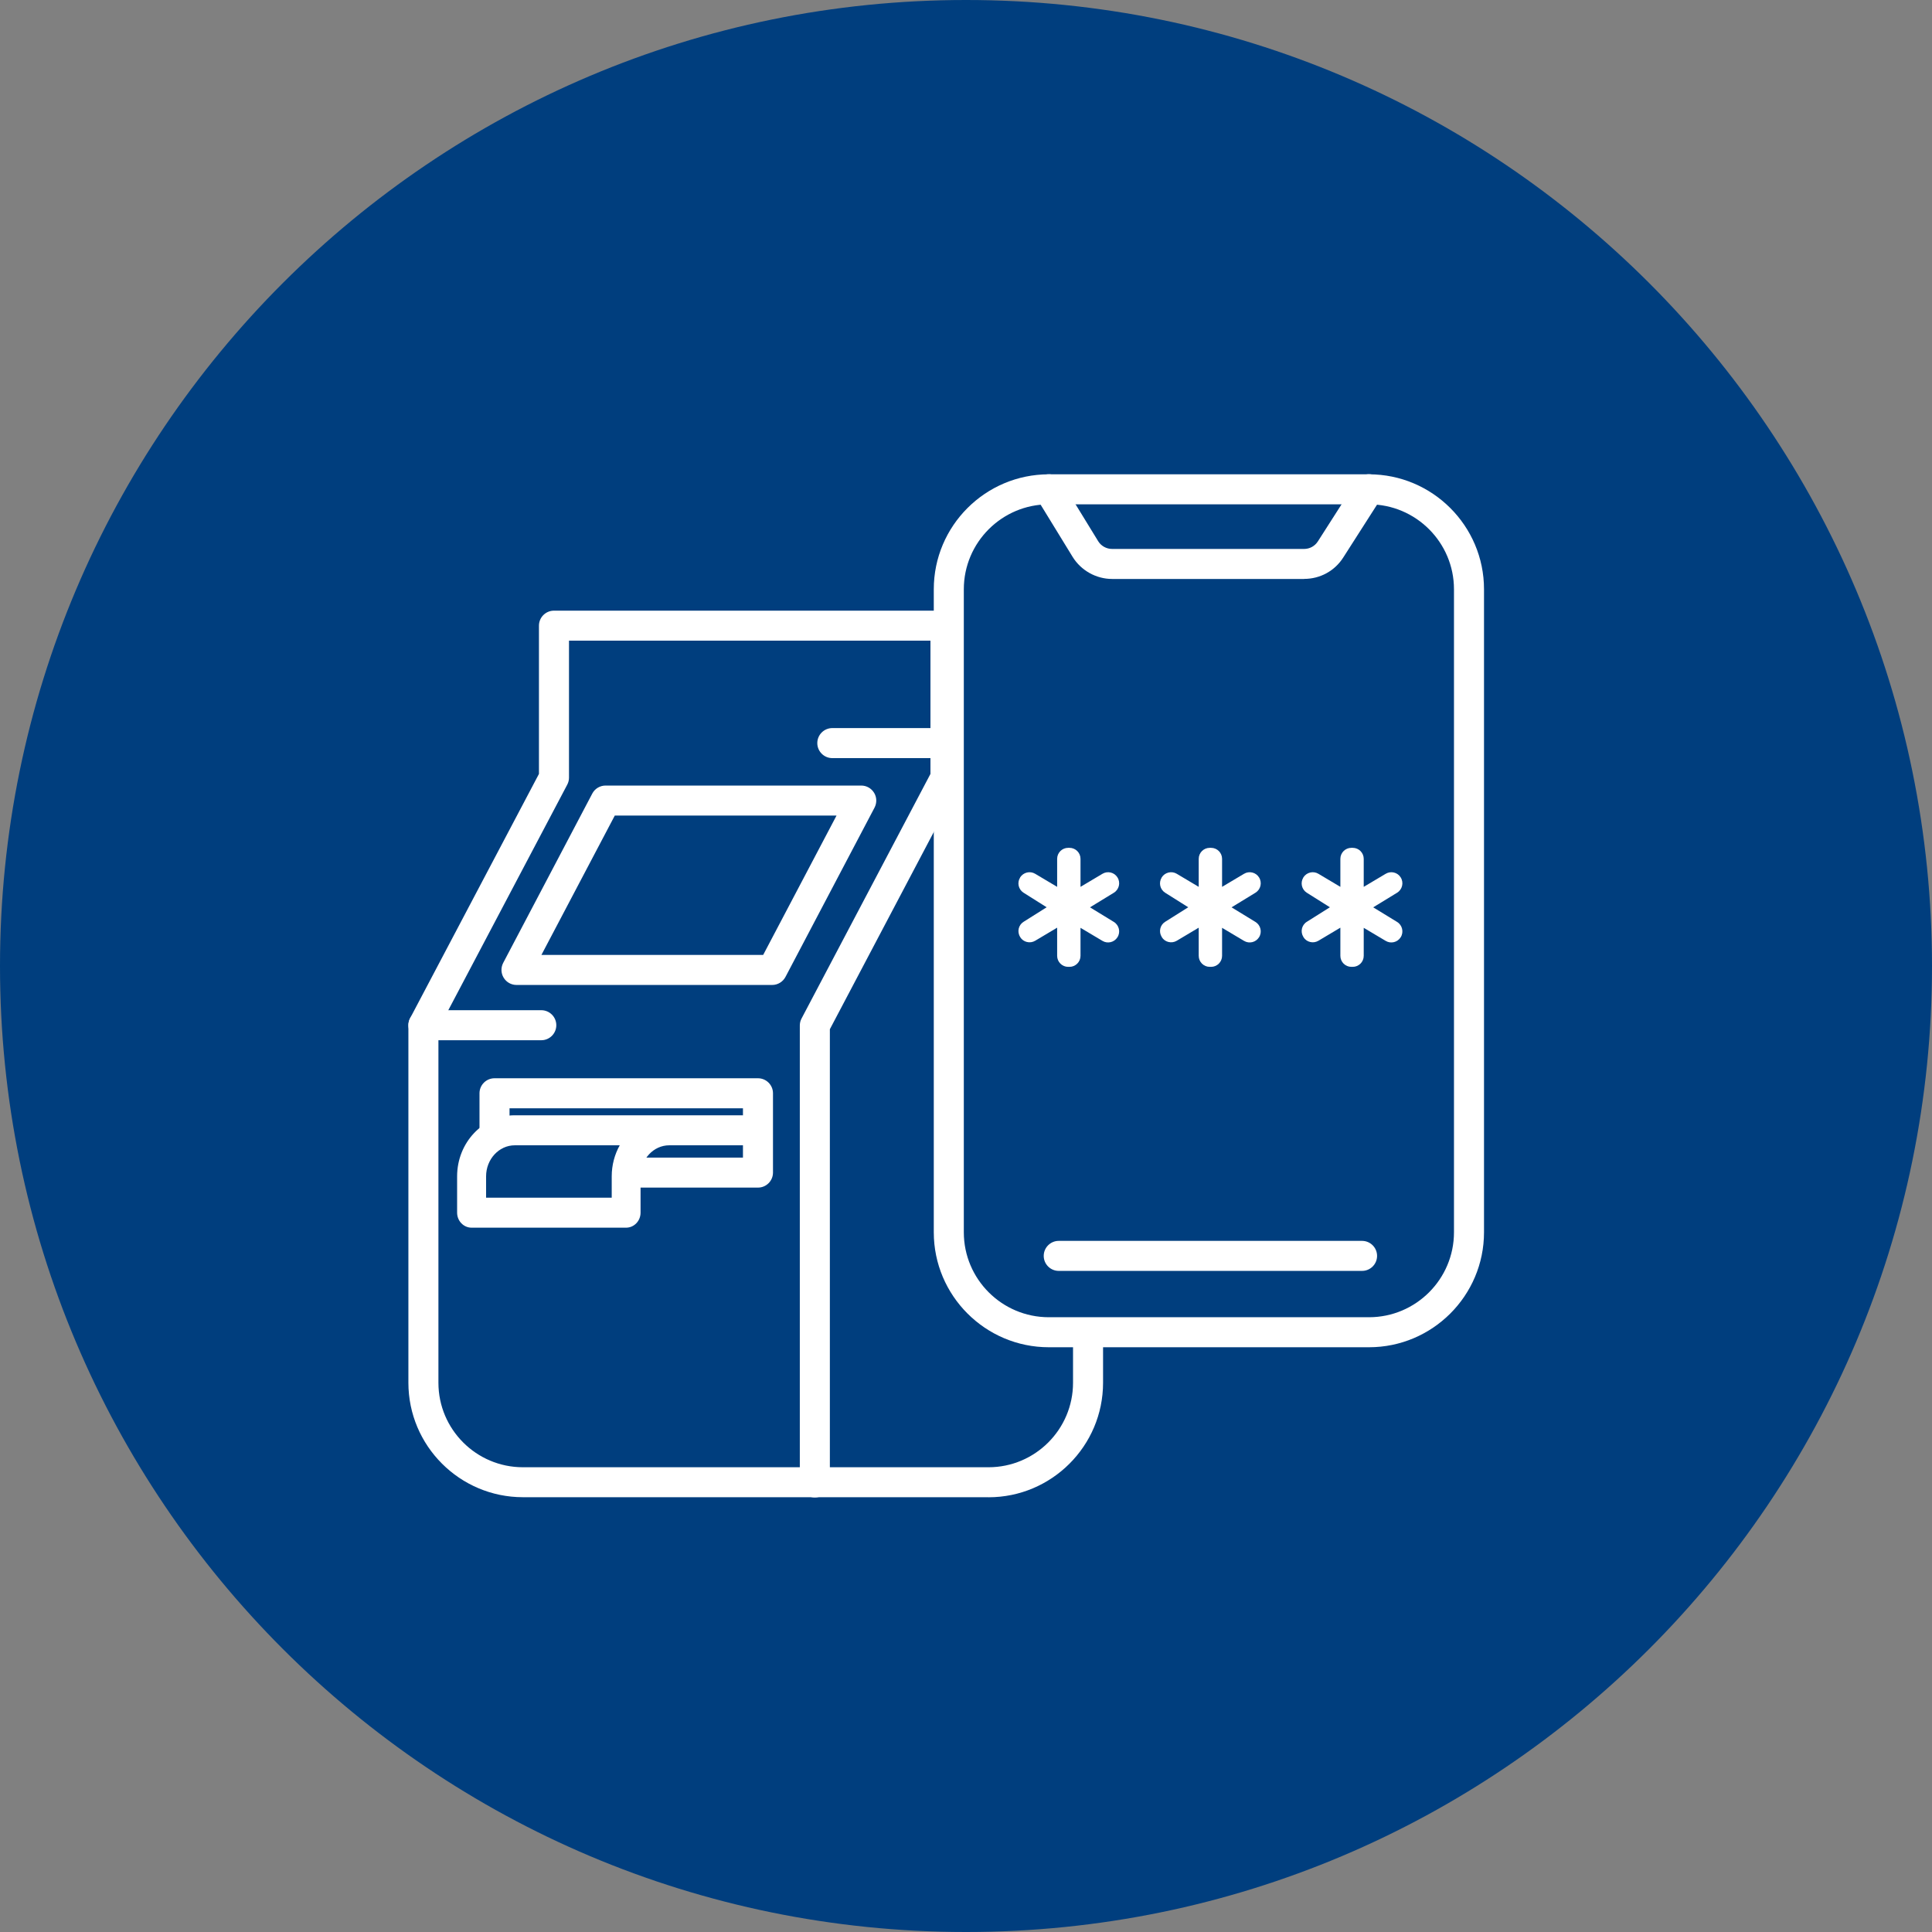 <svg width="123" height="123" viewBox="0 0 123 123" fill="none" xmlns="http://www.w3.org/2000/svg">
<rect x="0" y="0" width="123" height="123" fill="#808080" stroke="none"/>
<g clip-path="url(#clip0_3524_2348)">
<g clip-path="url(#clip1_3524_2348)">
<path d="M61.5 123C95.466 123 123 95.466 123 61.5C123 27.535 95.466 0 61.5 0C27.535 0 0 27.535 0 61.5C0 95.466 27.535 123 61.5 123Z" fill="#003E7E"/>
<path d="M86.715 80.911H67.404C66.877 80.911 66.448 80.482 66.448 79.956C66.448 79.429 66.877 79 67.404 79H86.715C87.242 79 87.671 79.429 87.671 79.956C87.671 80.482 87.242 80.911 86.715 80.911Z" fill="white"/>
<path d="M87.157 85.772H66.771C62.734 85.772 59.449 82.489 59.449 78.454V37.515C59.449 33.48 62.734 30.197 66.771 30.197H87.157C91.194 30.197 94.479 33.48 94.479 37.515V78.454C94.479 82.489 91.194 85.772 87.157 85.772ZM66.771 32.108C63.788 32.108 61.361 34.534 61.361 37.515V78.454C61.361 81.436 63.788 83.861 66.771 83.861H87.157C90.14 83.861 92.567 81.436 92.567 78.454V37.515C92.567 34.534 90.14 32.108 87.157 32.108H66.771Z" fill="white"/>
<path d="M83.03 36.859H70.803C69.784 36.859 68.823 36.32 68.288 35.453L65.955 31.648C65.678 31.198 65.819 30.612 66.269 30.335C66.72 30.059 67.306 30.2 67.582 30.65L69.915 34.455C70.102 34.761 70.442 34.948 70.799 34.948H83.025C83.382 34.948 83.706 34.77 83.901 34.468L86.353 30.633C86.638 30.187 87.228 30.059 87.675 30.34C88.121 30.624 88.248 31.215 87.968 31.661L85.516 35.496C84.972 36.35 84.041 36.855 83.03 36.855V36.859Z" fill="white"/>
<path d="M67.303 59.06L65.904 59.893C65.577 60.088 65.148 59.986 64.948 59.659V59.651C64.74 59.324 64.838 58.891 65.165 58.687L66.635 57.761L65.165 56.835C64.838 56.627 64.74 56.198 64.944 55.871V55.862C65.152 55.535 65.577 55.433 65.904 55.629L67.303 56.461V54.677C67.303 54.291 67.617 53.977 68.004 53.977H68.089C68.475 53.977 68.79 54.291 68.79 54.677V56.461L70.188 55.629C70.515 55.433 70.945 55.535 71.144 55.862C71.353 56.194 71.246 56.631 70.915 56.835L69.394 57.765L70.915 58.695C71.246 58.899 71.353 59.337 71.144 59.668C70.94 59.995 70.515 60.097 70.188 59.901L68.79 59.069V60.853C68.79 61.239 68.475 61.554 68.089 61.554H68.004C67.617 61.554 67.303 61.239 67.303 60.853V59.069V59.06Z" fill="white"/>
<path d="M76.316 59.06L74.918 59.893C74.591 60.088 74.162 59.986 73.962 59.659V59.651C73.754 59.324 73.851 58.891 74.178 58.687L75.649 57.761L74.178 56.835C73.851 56.627 73.754 56.198 73.957 55.871V55.862C74.166 55.535 74.591 55.433 74.918 55.629L76.316 56.461V54.677C76.316 54.291 76.63 53.977 77.017 53.977H77.102C77.489 53.977 77.803 54.291 77.803 54.677V56.461L79.202 55.629C79.529 55.433 79.958 55.535 80.158 55.862C80.366 56.194 80.26 56.631 79.928 56.835L78.407 57.765L79.928 58.695C80.26 58.899 80.366 59.337 80.158 59.668C79.954 59.995 79.529 60.097 79.202 59.901L77.803 59.069V60.853C77.803 61.239 77.489 61.554 77.102 61.554H77.017C76.63 61.554 76.316 61.239 76.316 60.853V59.069V59.06Z" fill="white"/>
<path d="M85.334 59.06L83.936 59.893C83.609 60.088 83.18 59.986 82.98 59.659V59.651C82.772 59.324 82.869 58.891 83.197 58.687L84.667 57.761L83.197 56.835C82.869 56.627 82.772 56.198 82.975 55.871V55.862C83.184 55.535 83.609 55.433 83.936 55.629L85.334 56.461V54.677C85.334 54.291 85.648 53.977 86.035 53.977H86.12C86.507 53.977 86.821 54.291 86.821 54.677V56.461L88.22 55.629C88.547 55.433 88.976 55.535 89.176 55.862C89.384 56.194 89.278 56.631 88.946 56.835L87.425 57.765L88.946 58.695C89.278 58.899 89.384 59.337 89.176 59.668C88.972 59.995 88.547 60.097 88.22 59.901L86.821 59.069V60.853C86.821 61.239 86.507 61.554 86.12 61.554H86.035C85.648 61.554 85.334 61.239 85.334 60.853V59.069V59.06Z" fill="white"/>
<path d="M62.929 95.319H33.292C29.272 95.319 26 92.048 26 88.03V65.269C26 65.112 26.038 64.959 26.11 64.823L34.312 49.27V39.833C34.312 39.306 34.742 38.877 35.269 38.877H60.188C60.715 38.877 61.145 39.306 61.145 39.833C61.145 40.359 60.715 40.788 60.188 40.788H36.225V49.508C36.225 49.665 36.186 49.818 36.114 49.954L27.912 65.507V88.035C27.912 90.999 30.326 93.412 33.292 93.412H62.934C65.9 93.412 68.314 90.999 68.314 88.035V85.18C68.314 84.654 68.743 84.225 69.27 84.225C69.797 84.225 70.226 84.654 70.226 85.18V88.035C70.226 92.052 66.954 95.323 62.934 95.323L62.929 95.319Z" fill="white"/>
<path d="M51.876 95.336C51.349 95.336 50.92 94.907 50.92 94.381V65.287C50.92 65.13 50.958 64.977 51.031 64.841L59.237 49.271V39.85C59.237 39.324 59.666 38.895 60.193 38.895C60.72 38.895 61.149 39.324 61.149 39.85V49.508C61.149 49.666 61.111 49.819 61.039 49.954L52.833 65.525V94.381C52.833 94.907 52.403 95.336 51.876 95.336Z" fill="white"/>
<path d="M49.165 62.707H32.884C32.549 62.707 32.238 62.533 32.064 62.244C31.89 61.959 31.881 61.602 32.034 61.305L37.708 50.521C37.873 50.207 38.201 50.012 38.553 50.012H54.83C55.165 50.012 55.475 50.186 55.65 50.475C55.824 50.759 55.833 51.116 55.679 51.413L50.006 62.197C49.84 62.511 49.513 62.707 49.16 62.707H49.165ZM34.469 60.795H48.587L53.257 51.923H39.14L34.469 60.795Z" fill="white"/>
<path d="M34.461 66.226H26.956C26.429 66.226 26 65.797 26 65.27C26 64.743 26.429 64.314 26.956 64.314H34.461C34.988 64.314 35.417 64.743 35.417 65.27C35.417 65.797 34.988 66.226 34.461 66.226Z" fill="white"/>
<path d="M59.666 48.265H52.989C52.462 48.265 52.033 47.836 52.033 47.309C52.033 46.782 52.462 46.353 52.989 46.353H59.666C60.193 46.353 60.622 46.782 60.622 47.309C60.622 47.836 60.193 48.265 59.666 48.265Z" fill="white"/>
<path d="M48.256 75.608H40.726C40.199 75.608 39.77 75.179 39.77 74.652C39.77 74.125 40.199 73.697 40.726 73.697H47.3V70.558H32.439V72.274C32.439 72.8 32.01 73.229 31.483 73.229C30.956 73.229 30.527 72.8 30.527 72.274V69.602C30.527 69.076 30.956 68.647 31.483 68.647H48.256C48.783 68.647 49.212 69.076 49.212 69.602V74.652C49.212 75.179 48.783 75.608 48.256 75.608Z" fill="white"/>
<path d="M39.863 78.16H30.025C29.515 78.16 29.102 77.731 29.102 77.205V74.89C29.102 72.745 30.747 71.004 32.77 71.004H47.24C47.75 71.004 48.162 71.433 48.162 71.96C48.162 72.486 47.75 72.915 47.24 72.915H42.608C41.601 72.915 40.781 73.803 40.781 74.89V77.205C40.781 77.731 40.368 78.16 39.858 78.16H39.863ZM30.947 76.249H38.945V74.89C38.945 74.168 39.132 73.493 39.455 72.915H32.774C31.767 72.915 30.947 73.803 30.947 74.89V76.249Z" fill="white"/>
</g>
</g>
<defs>
<clipPath id="clip0_3524_2348">
<rect width="123" height="123" fill="white"/>
</clipPath>
<clipPath id="clip1_3524_2348">
<rect width="123" height="123" fill="white"/>
</clipPath>
</defs>
</svg>
